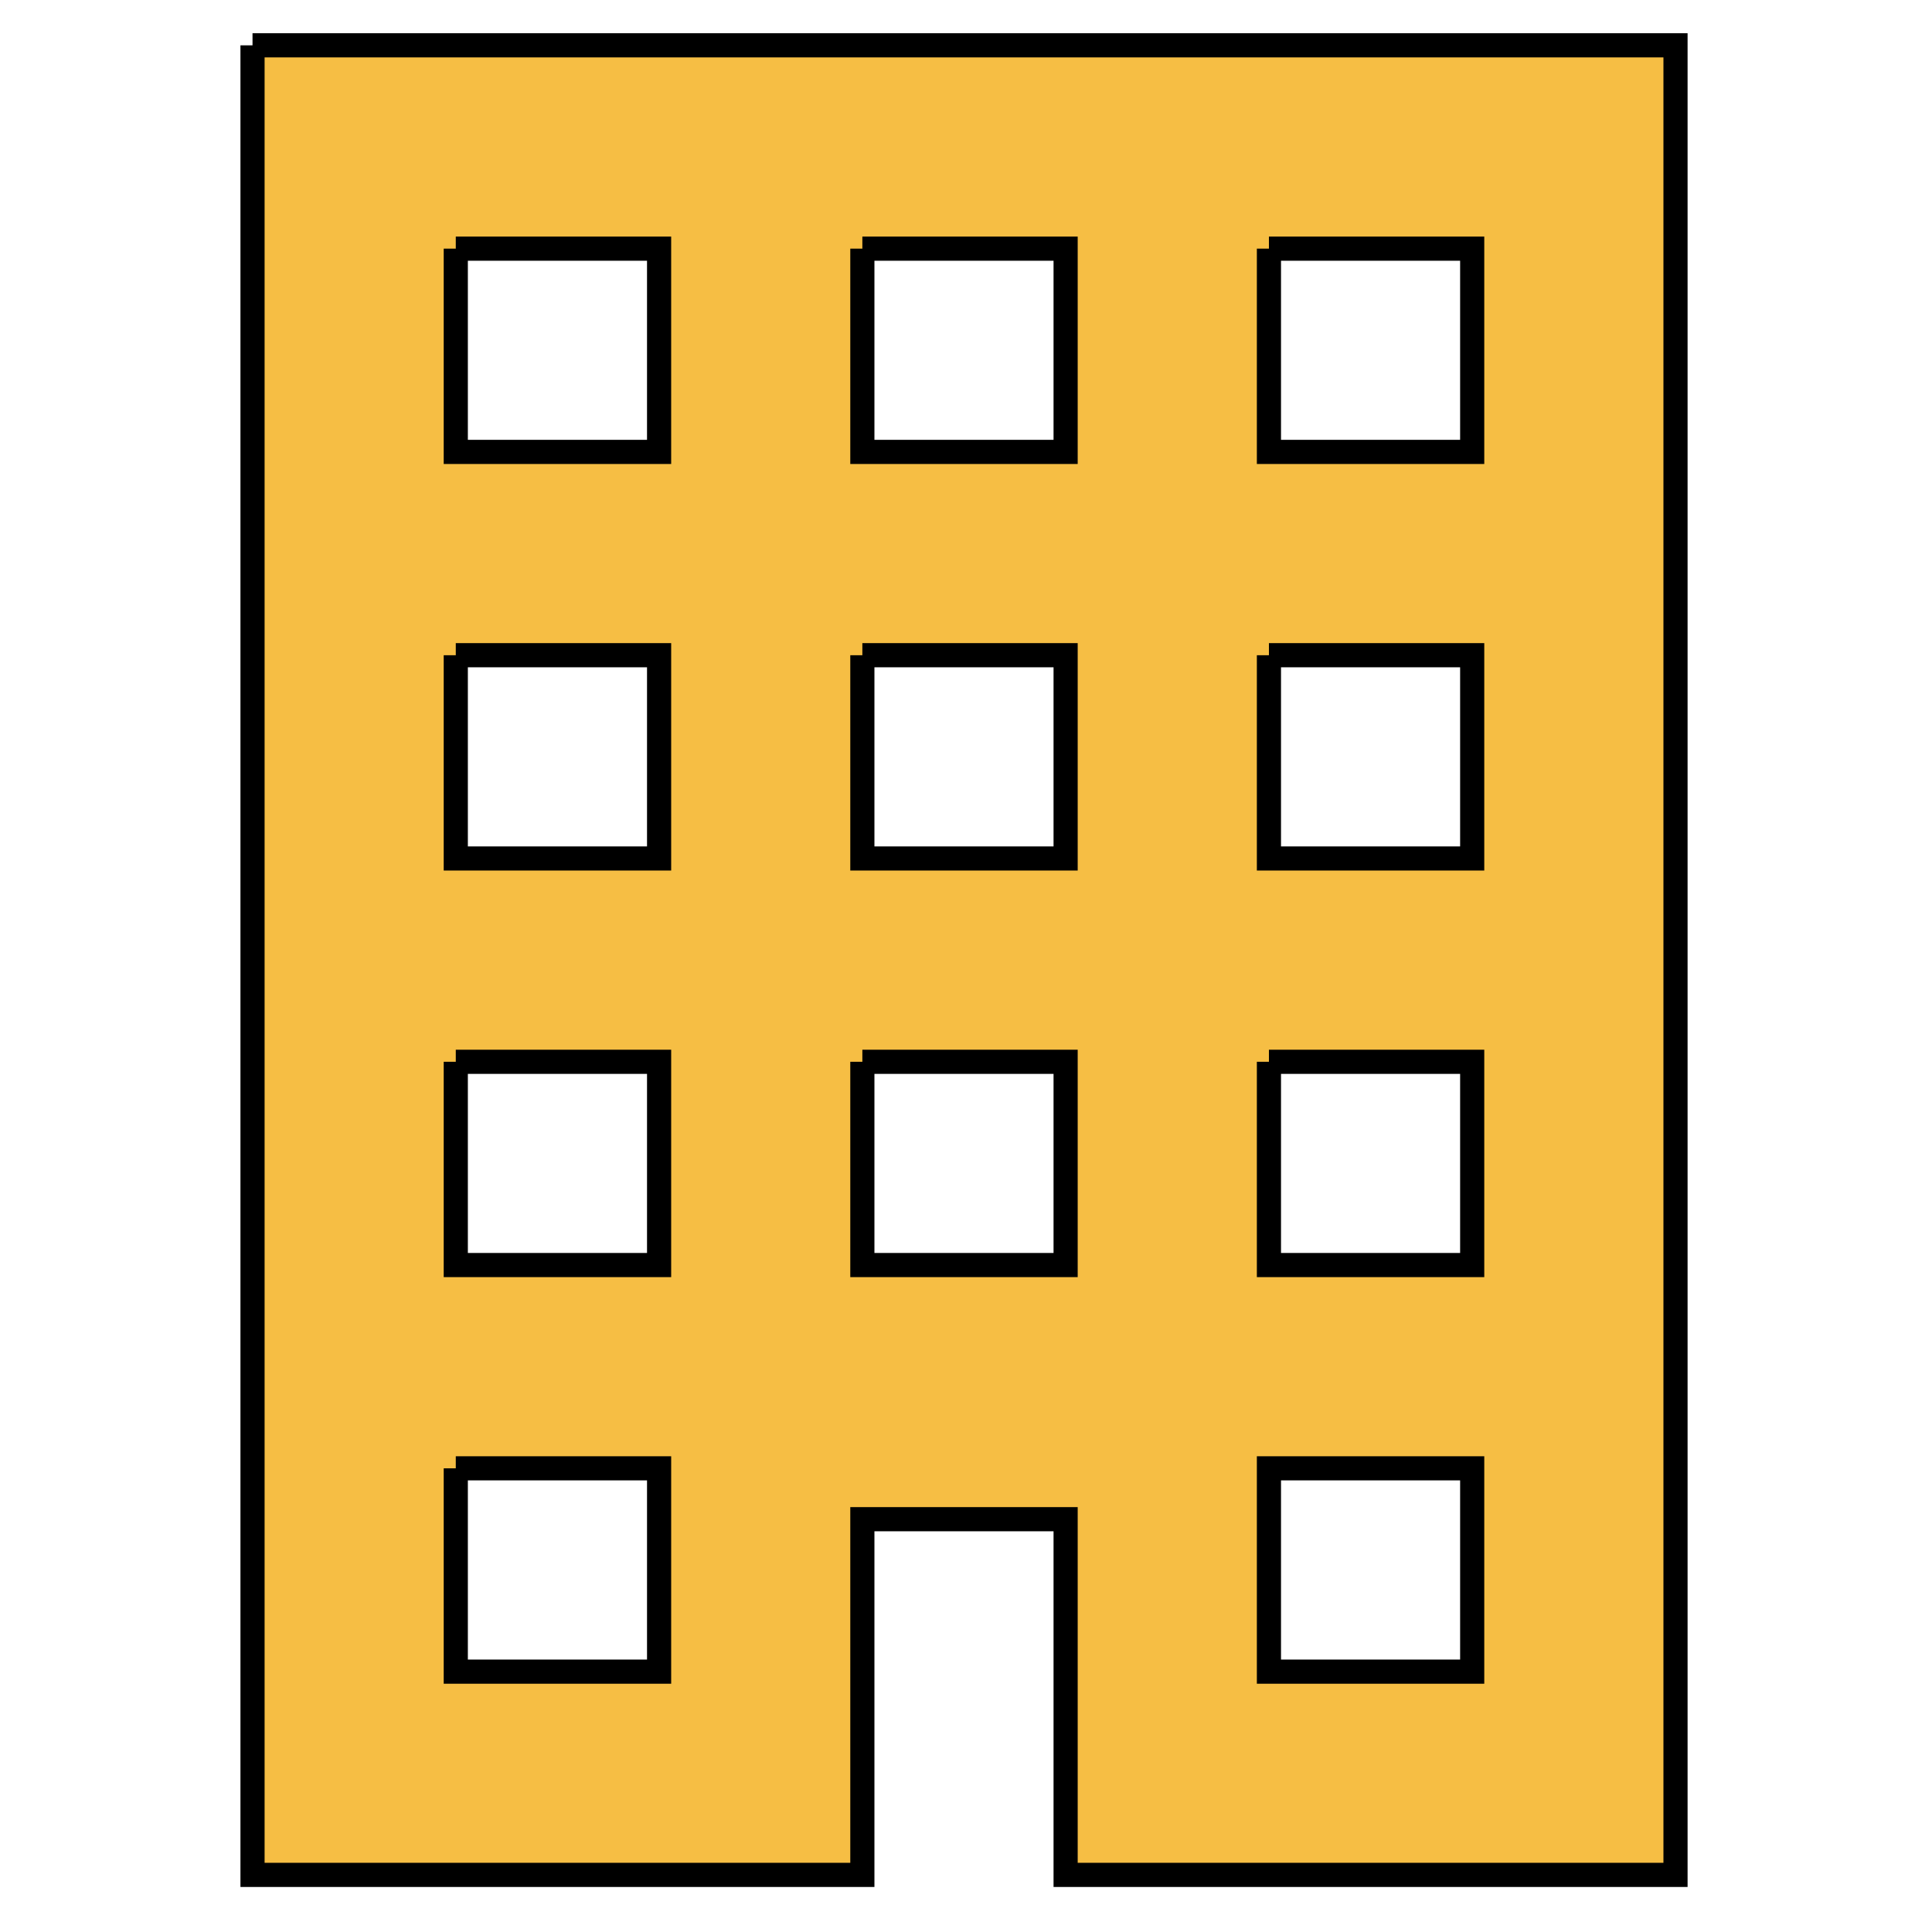 <?xml version="1.0" encoding="UTF-8" standalone="no"?>
<svg
   xmlns:dc="http://purl.org/dc/elements/1.1/"
   xmlns:cc="http://creativecommons.org/ns#"
   xmlns:rdf="http://www.w3.org/1999/02/22-rdf-syntax-ns#"
   xmlns:svg="http://www.w3.org/2000/svg"
   xmlns="http://www.w3.org/2000/svg"
   xmlns:sodipodi="http://sodipodi.sourceforge.net/DTD/sodipodi-0.dtd"
   xmlns:inkscape="http://www.inkscape.org/namespaces/inkscape"
   inkscape:version="1.0 (4035a4fb49, 2020-05-01)"
   sodipodi:docname="01_architecture_icon_yellow.svg"
   id="svg5"
   version="1.1"
   viewBox="0 0 150 150"
   height="150pt"
   width="150pt">
  <defs
     id="defs9" />
  <sodipodi:namedview
     inkscape:current-layer="svg5"
     inkscape:window-maximized="1"
     inkscape:window-y="-8"
     inkscape:window-x="-8"
     inkscape:cy="132.21438"
     inkscape:cx="27.379682"
     inkscape:zoom="0.75130096"
     showgrid="false"
     id="namedview7"
     inkscape:window-height="1017"
     inkscape:window-width="1920"
     inkscape:pageshadow="2"
     inkscape:pageopacity="0"
     guidetolerance="10"
     gridtolerance="10"
     objecttolerance="10"
     borderopacity="1"
     bordercolor="#666666"
     pagecolor="#ffffff" />
  <g
     style="fill:#f6be44;fill-opacity:1"
     id="surface1">
    <path
       id="path2"
       transform="scale(0.375)"
       d="M 52.281,9.385 V 388.177 H 178.542 V 314.531 H 220.625 v 73.646 H 346.896 V 9.385 H 52.281 m 42.083,42.094 H 136.458 V 93.562 H 94.365 V 51.479 m 84.177,0 H 220.625 V 93.562 H 178.542 V 51.479 m 84.177,0 h 42.083 V 93.562 H 262.719 V 51.479 M 94.365,135.656 h 42.094 v 42.083 H 94.365 v -42.083 m 84.177,0 H 220.625 v 42.083 h -42.083 v -42.083 m 84.177,0 h 42.083 v 42.083 H 262.719 V 135.656 M 94.365,219.833 h 42.094 v 42.083 H 94.365 v -42.083 m 84.177,0 H 220.625 v 42.083 h -42.083 v -42.083 m 84.177,0 h 42.083 v 42.083 H 262.719 V 219.833 M 94.365,304 h 42.094 v 42.094 H 94.365 V 304 m 168.354,0 h 42.083 v 42.094 h -42.083 z m 0,0"
       style="fill:#f6be44;fill-opacity:1;fill-rule:nonzero;stroke:#000000;stroke-width:5;stroke-linecap:butt;stroke-linejoin:miter;stroke-miterlimit:4;stroke-opacity:1" />
  </g>
</svg>
